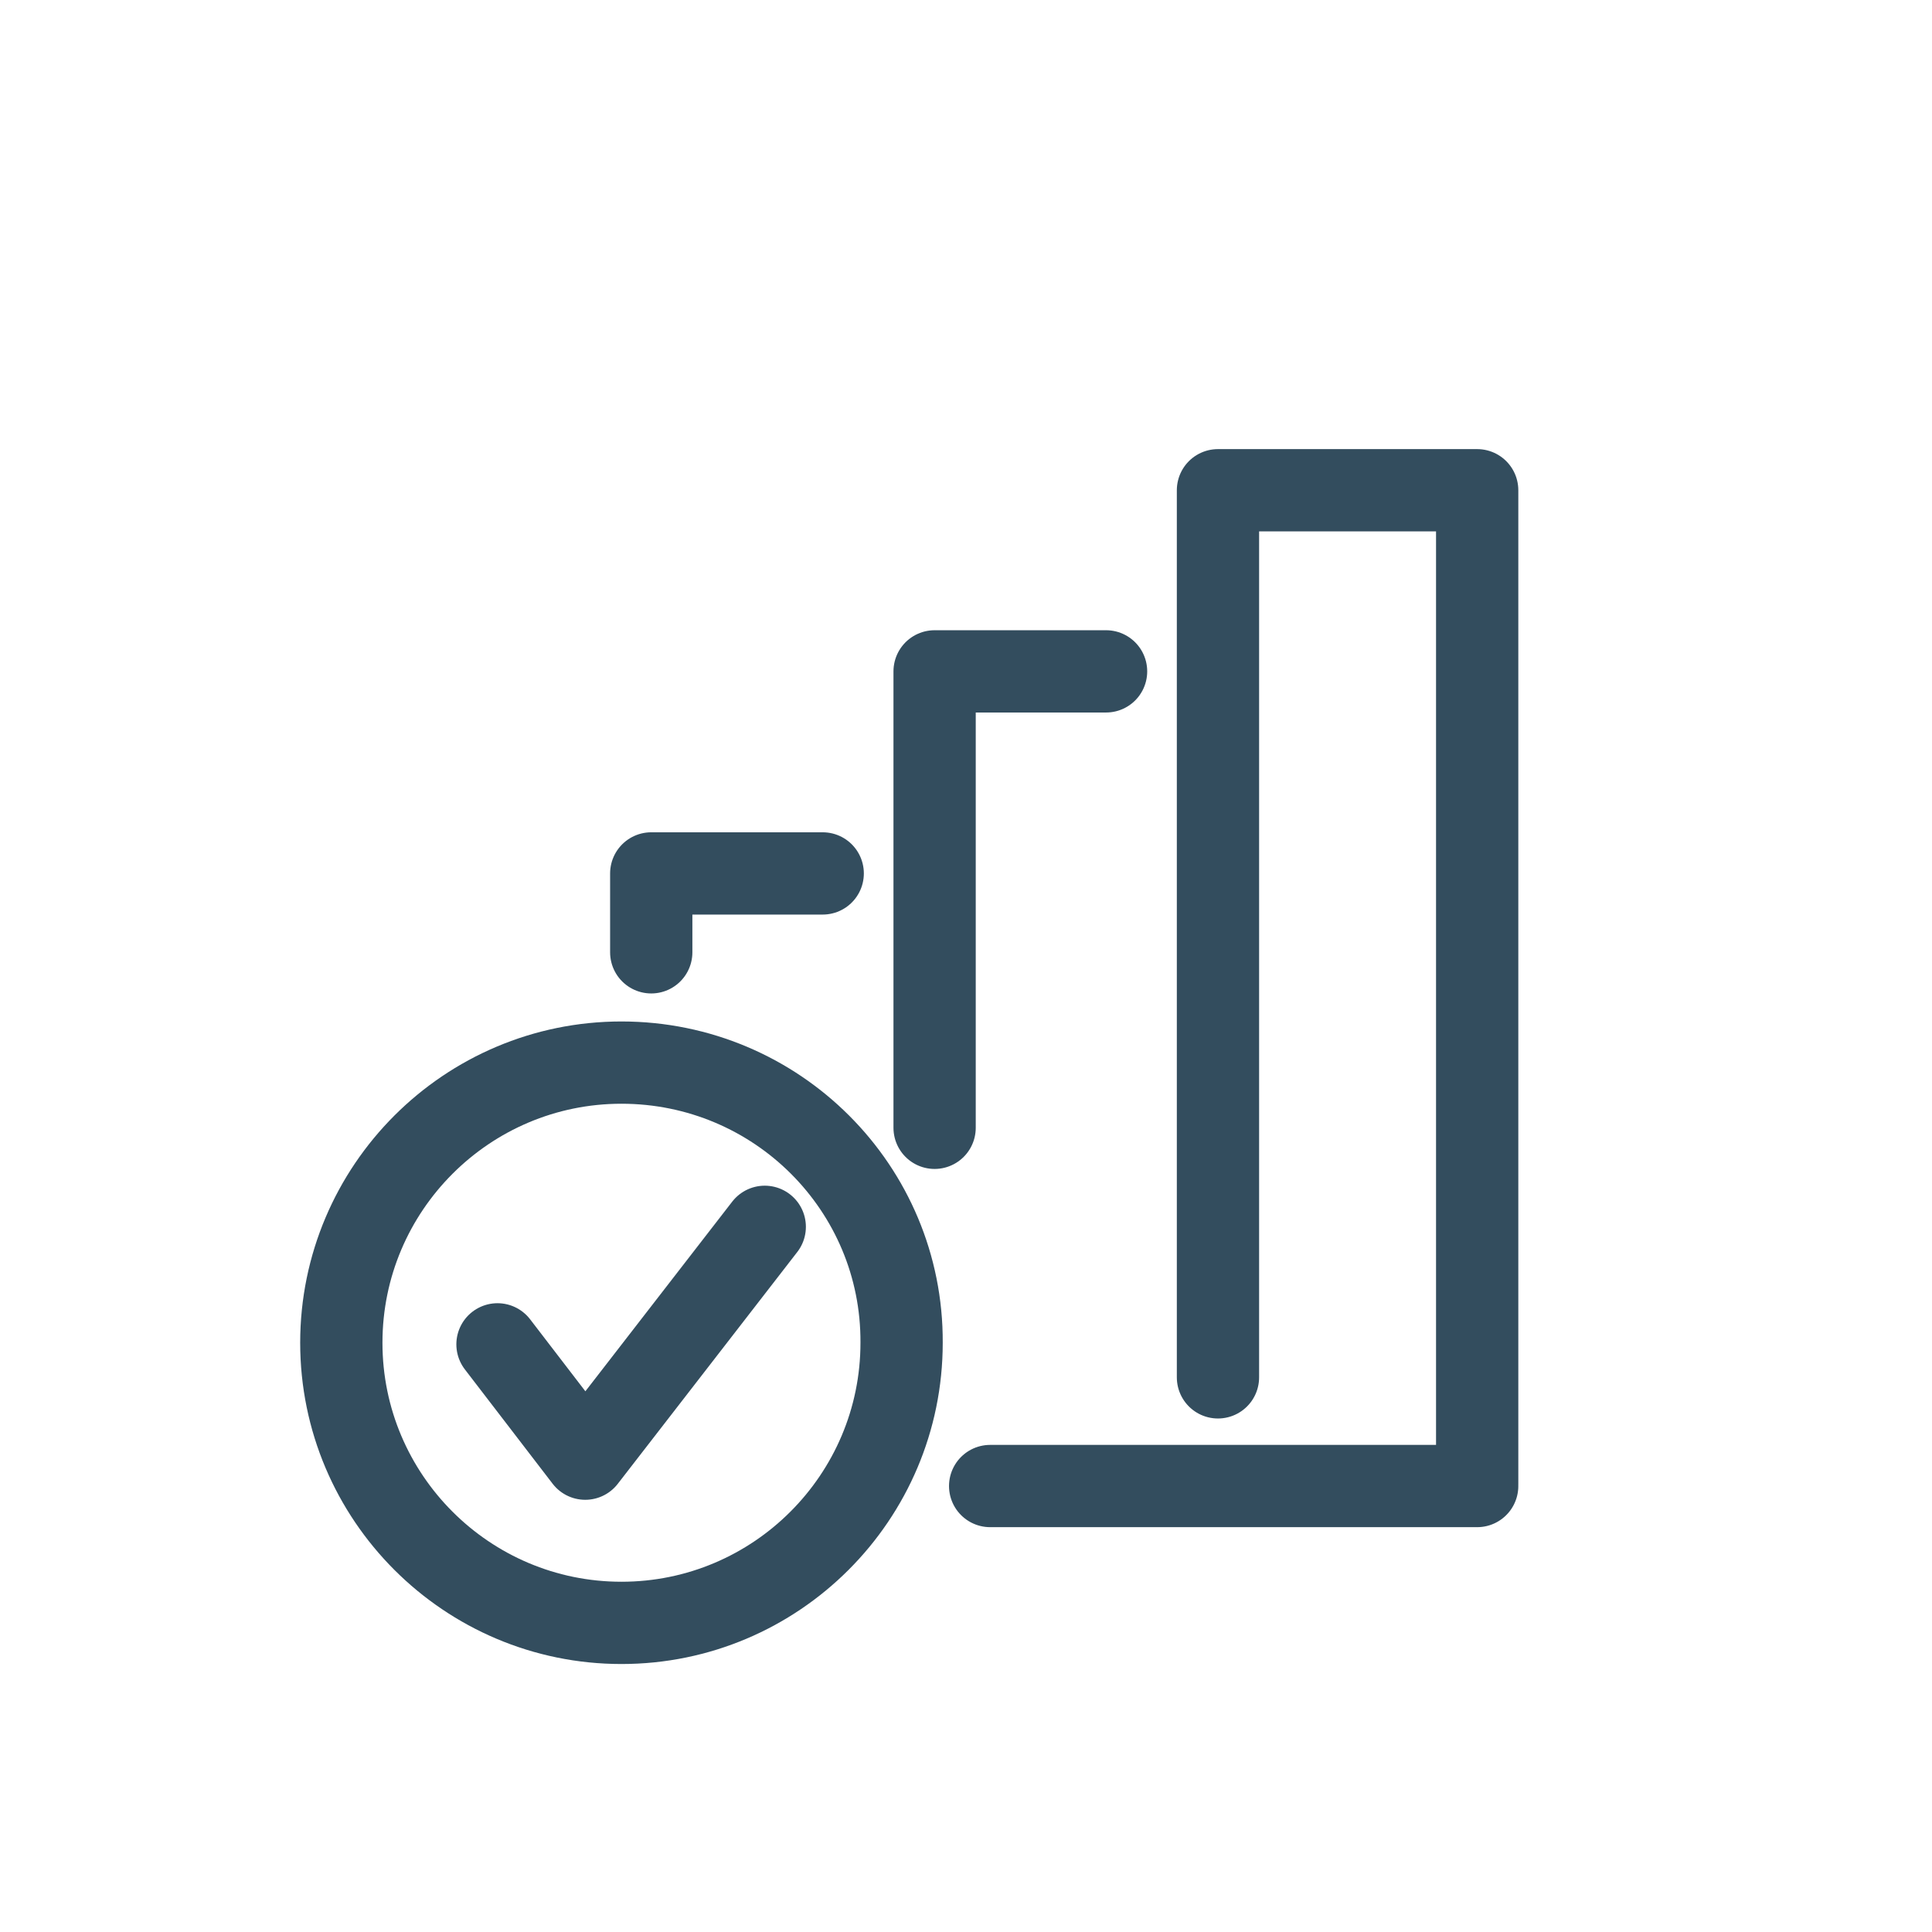 <?xml version="1.0" encoding="utf-8"?>
<!-- Generator: Adobe Illustrator 27.8.1, SVG Export Plug-In . SVG Version: 6.00 Build 0)  -->
<svg version="1.1" id="links" xmlns="http://www.w3.org/2000/svg" xmlns:xlink="http://www.w3.org/1999/xlink" x="0px" y="0px"
	 viewBox="0 0 240 240" style="enable-background:new 0 0 240 240;" xml:space="preserve">
<style type="text/css">
	.st0{fill:none;stroke:#334D5E;stroke-width:10.22;stroke-linecap:round;stroke-linejoin:round;stroke-miterlimit:22.926;}
</style>
<path id="Unternehmen_00000029022458644597868940000006832903007699438758_" class="st0" d="M151.3,171.1V60.9h32.2v123.5
	 M116.1,140.1V83.4h21.3 M80.9,118.3v-9.8h21.3 M123,184.6h60.5 M61.8,167l10.9,14.2l22.3-28.8 M77.2,132
	c-19.2,0-34.8,15.6-34.8,34.8c0,19.2,15.6,34.8,34.8,34.8s34.8-15.6,34.8-34.8C112.1,147.6,96.5,132,77.2,132z"/>
</svg>
